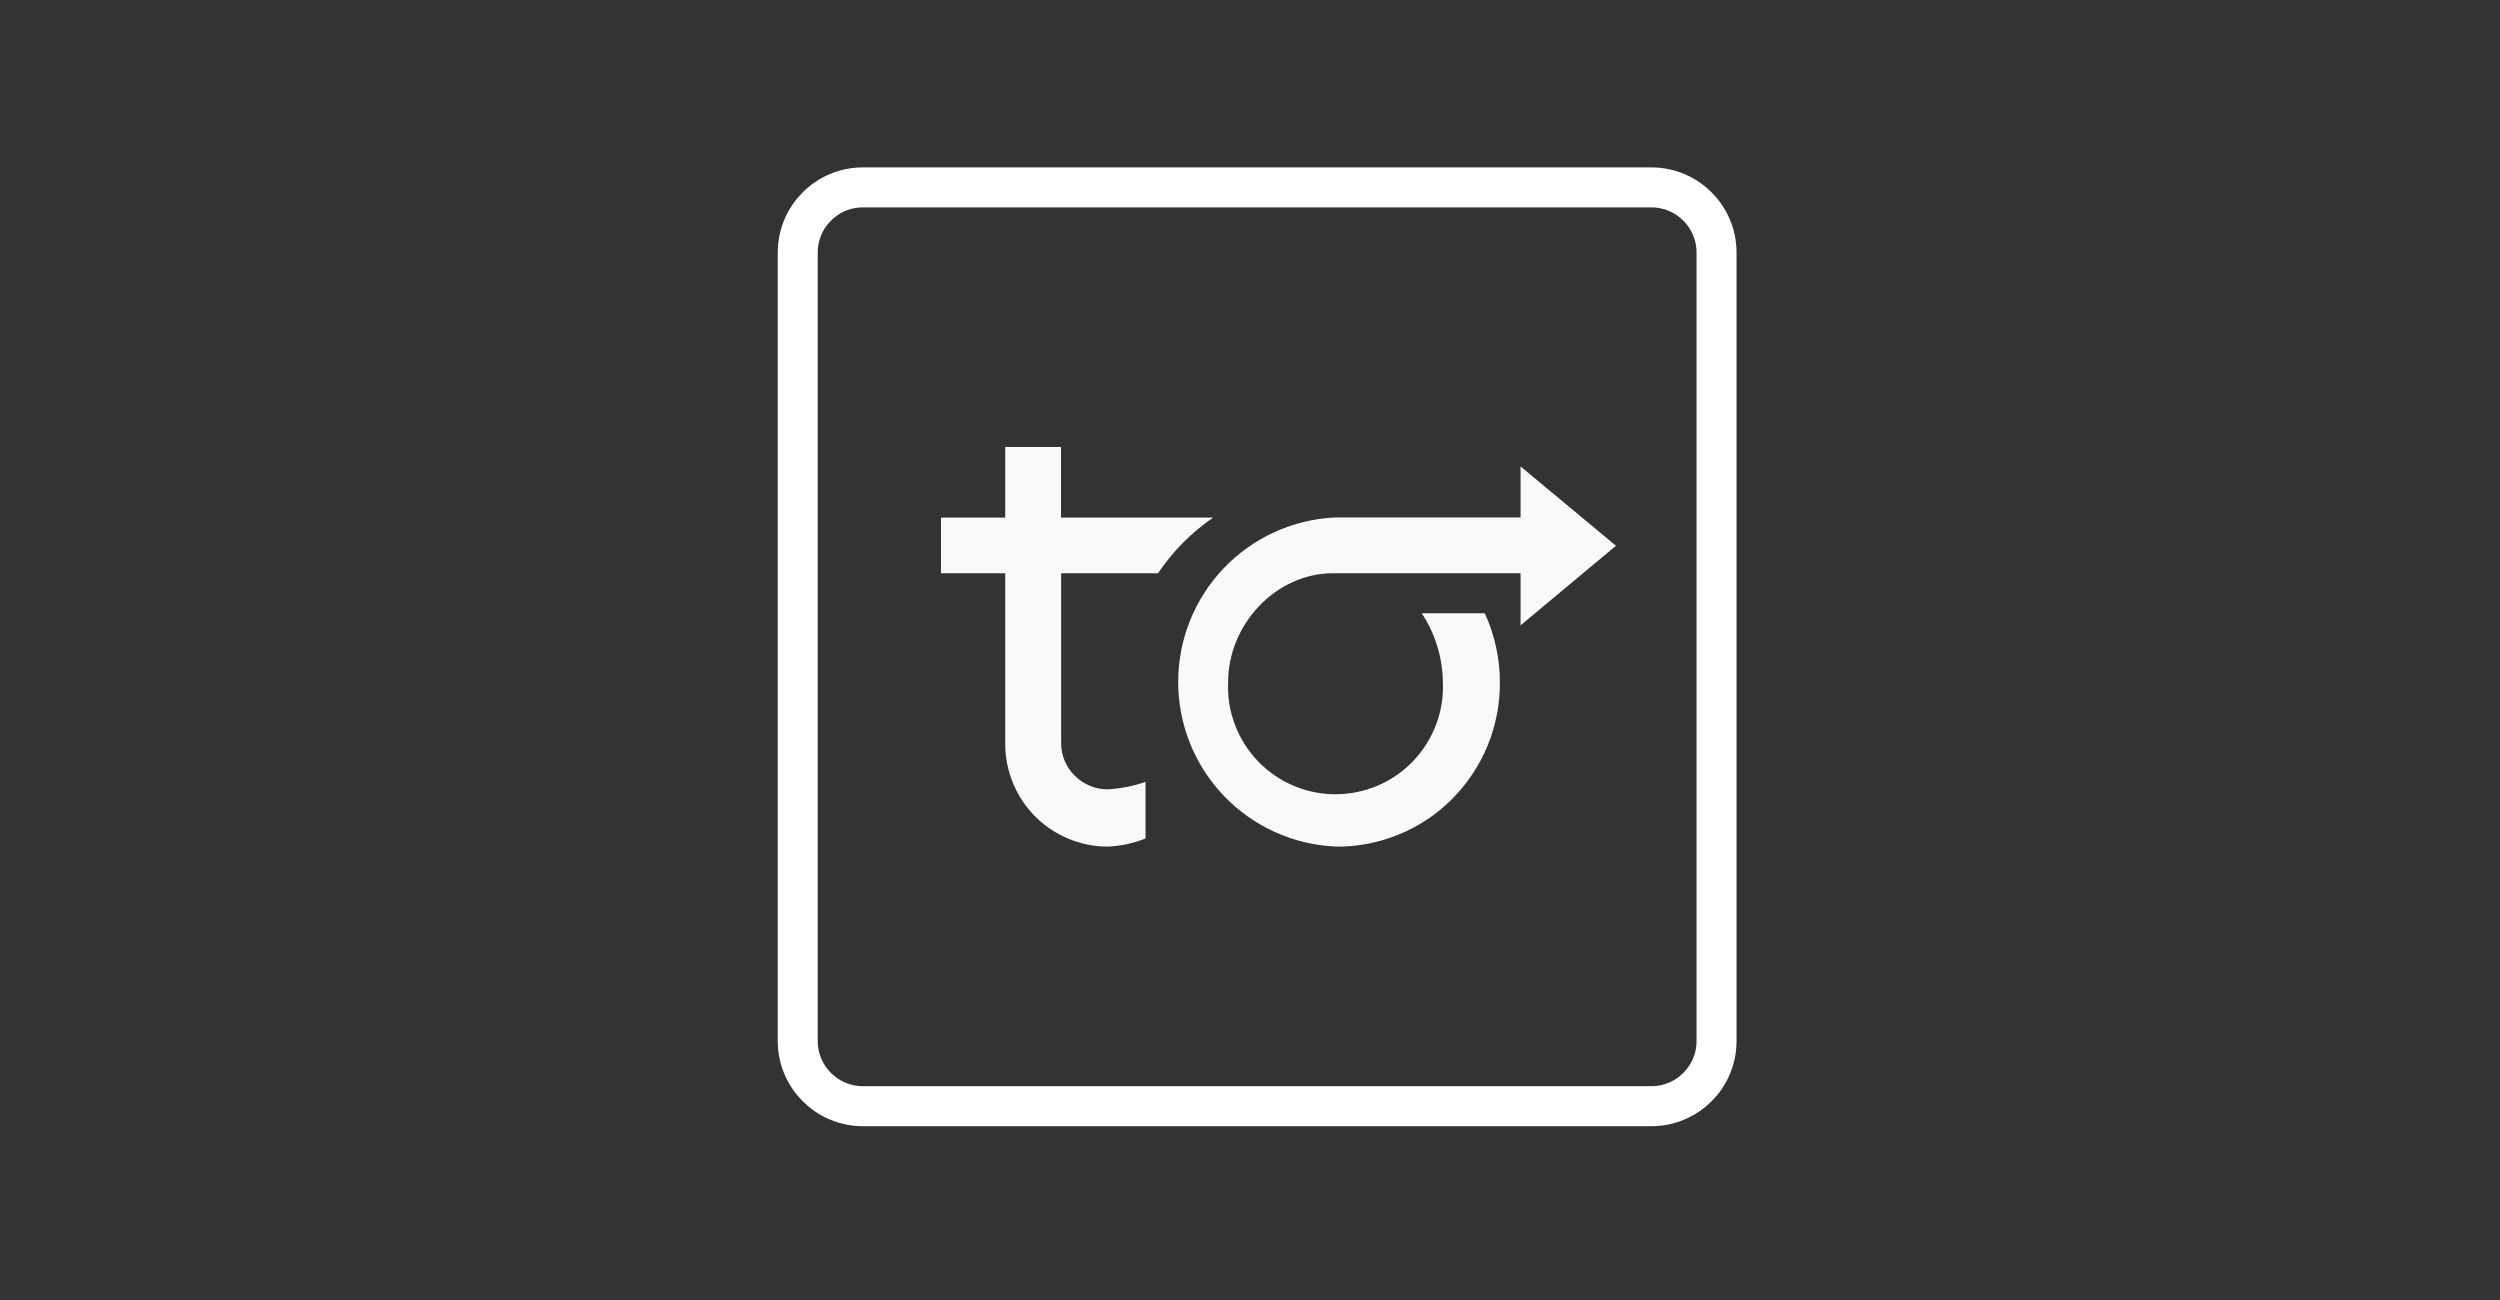 <svg width="125" height="65" viewBox="0 0 125 65" fill="none" xmlns="http://www.w3.org/2000/svg">
<rect x="0" y="0" width="125" height="65" fill="#333333" stroke="none"/>
<g clip-path="url(#clip0_12488_24671)">
<path d="M66.761 42.325C64.645 42.229 62.651 41.318 61.188 39.787C59.725 38.256 58.909 36.215 58.909 34.099C58.909 31.983 59.725 29.941 61.188 28.41C62.651 26.879 64.645 25.968 66.761 25.872H76.028V23.321L80.798 27.288L76.028 31.268V28.662H66.652C63.781 28.662 61.406 31.234 61.406 34.105C61.372 34.833 61.488 35.555 61.746 36.235C62.005 36.915 62.393 37.535 62.896 38.059C63.4 38.582 63.998 38.998 64.665 39.283C65.332 39.569 66.046 39.712 66.775 39.712C67.502 39.712 68.217 39.562 68.884 39.283C69.55 38.998 70.149 38.582 70.653 38.059C71.156 37.535 71.544 36.915 71.803 36.235C72.061 35.555 72.177 34.833 72.143 34.105C72.129 32.881 71.762 31.683 71.088 30.663H74.239C74.735 31.744 74.994 32.915 74.994 34.105C75.001 35.187 74.796 36.262 74.388 37.262C73.98 38.263 73.374 39.174 72.612 39.943C71.85 40.712 70.939 41.318 69.938 41.726C68.938 42.134 67.863 42.345 66.781 42.331L66.761 42.325ZM55.35 39.467C56.01 39.433 56.657 39.31 57.276 39.093V41.923C56.664 42.168 56.01 42.311 55.35 42.331C53.99 42.318 52.69 41.767 51.737 40.801C50.785 39.834 50.254 38.521 50.261 37.16V28.662H47.049V25.879H50.261V22.348H53.051V25.879H60.658C59.569 26.628 58.637 27.567 57.902 28.662H53.057V37.16C53.057 37.773 53.302 38.358 53.738 38.786C54.173 39.215 54.752 39.467 55.364 39.467H55.35Z" fill="#F9F9F9"/>
<path d="M82.567 9.37H43.147C41.347 9.37 39.887 10.829 39.887 12.63V52.05C39.887 53.85 41.347 55.31 43.147 55.31H82.567C84.368 55.31 85.827 53.85 85.827 52.05V12.63C85.827 10.829 84.368 9.37 82.567 9.37Z" stroke="white" stroke-width="2" stroke-miterlimit="10"/>
</g>
<defs>
<clipPath id="clip0_12488_24671">
<rect width="48.2" height="48.2" fill="white" transform="translate(38.757 8.24)"/>
</clipPath>
</defs>
</svg>
